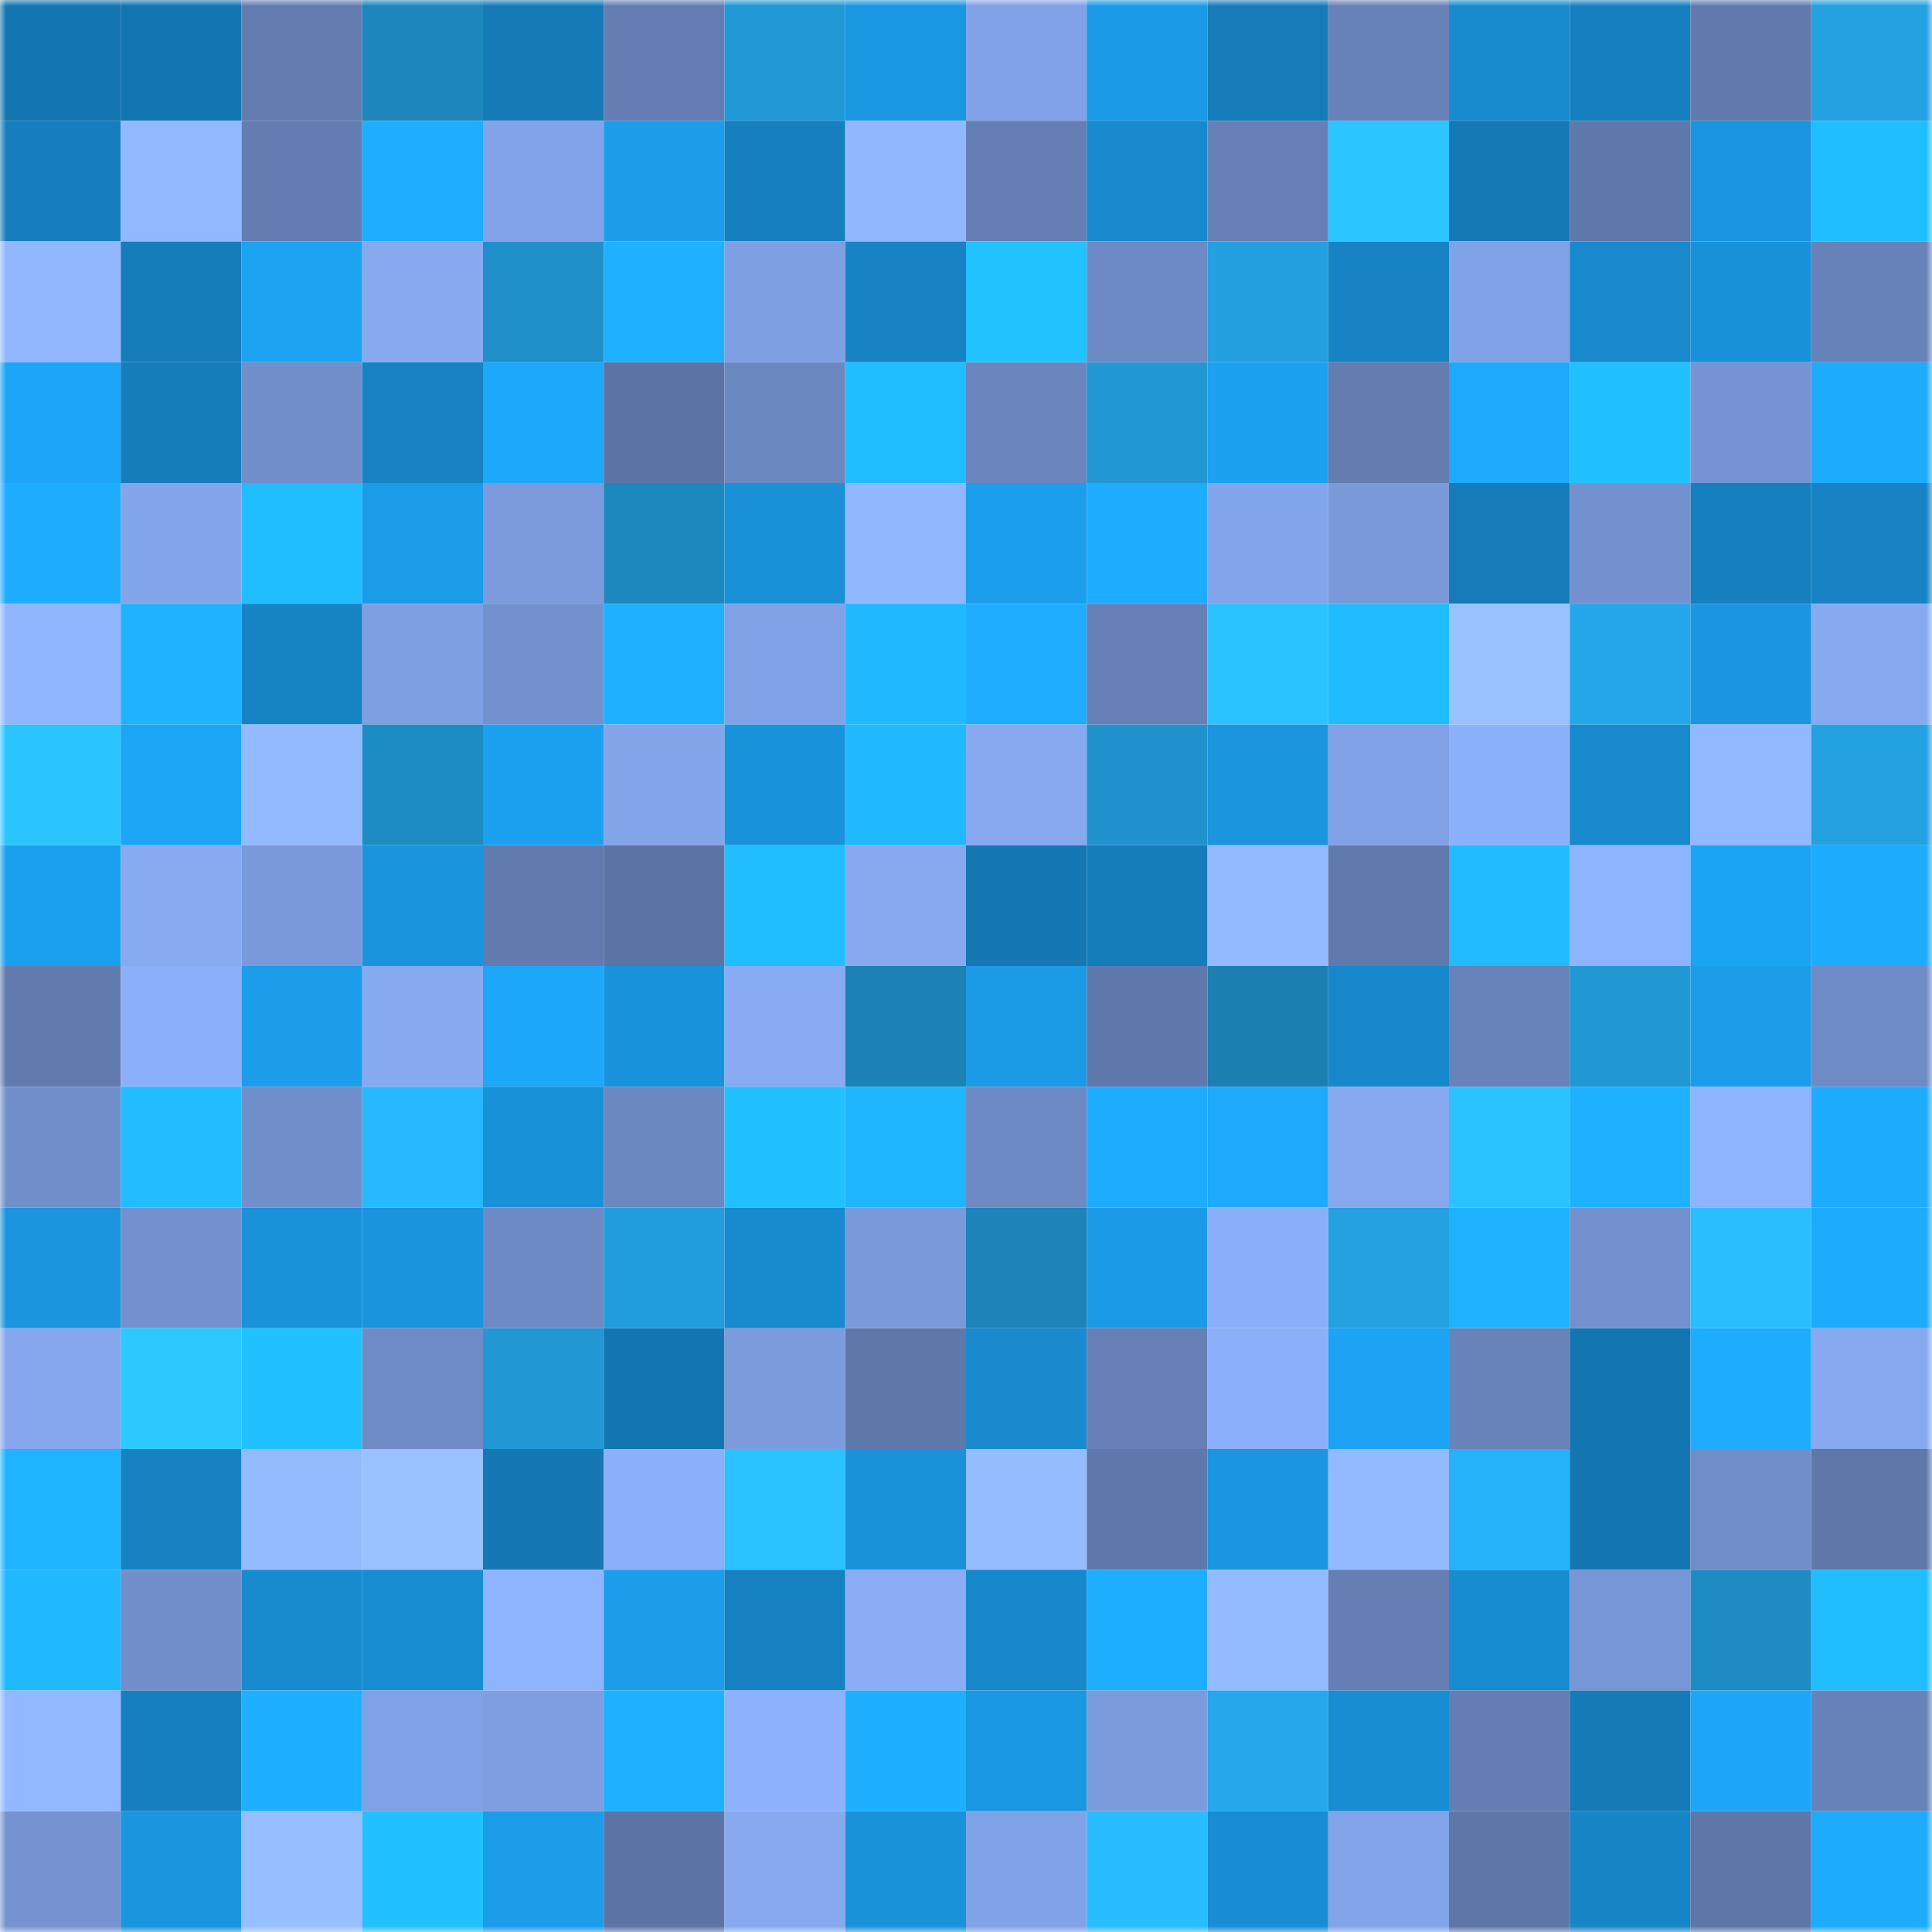 <svg viewBox="0 0 160 160" fill="none" role="img" xmlns="http://www.w3.org/2000/svg" width="240" height="240" name="ens%2Cvasyll.eth"><mask id="659880926" mask-type="alpha" maskUnits="userSpaceOnUse" x="0" y="0" width="160" height="160"><rect width="160" height="160" fill="#FFFFFF"></rect></mask><g mask="url(#659880926)"><rect x="0" y="0" width="10" height="10" fill="#1476b0"></rect><rect x="10" y="0" width="10" height="10" fill="#1476b0"></rect><rect x="20" y="0" width="10" height="10" fill="#637cb0"></rect><rect x="30" y="0" width="10" height="10" fill="#1d86bc"></rect><rect x="40" y="0" width="10" height="10" fill="#157ab6"></rect><rect x="50" y="0" width="10" height="10" fill="#647eb3"></rect><rect x="60" y="0" width="10" height="10" fill="#2199d7"></rect><rect x="70" y="0" width="10" height="10" fill="#1a97e1"></rect><rect x="80" y="0" width="10" height="10" fill="#81a2e7"></rect><rect x="90" y="0" width="10" height="10" fill="#1b9be7"></rect><rect x="100" y="0" width="10" height="10" fill="#157cb9"></rect><rect x="110" y="0" width="10" height="10" fill="#6782b8"></rect><rect x="120" y="0" width="10" height="10" fill="#188bcf"></rect><rect x="130" y="0" width="10" height="10" fill="#1680be"></rect><rect x="140" y="0" width="10" height="10" fill="#617aad"></rect><rect x="150" y="0" width="10" height="10" fill="#23a1e1"></rect><rect x="0" y="10" width="10" height="10" fill="#167ebc"></rect><rect x="10" y="10" width="10" height="10" fill="#92b8ff"></rect><rect x="20" y="10" width="10" height="10" fill="#637db2"></rect><rect x="30" y="10" width="10" height="10" fill="#1eadff"></rect><rect x="40" y="10" width="10" height="10" fill="#82a3e8"></rect><rect x="50" y="10" width="10" height="10" fill="#1b9dea"></rect><rect x="60" y="10" width="10" height="10" fill="#1680bf"></rect><rect x="70" y="10" width="10" height="10" fill="#91b7ff"></rect><rect x="80" y="10" width="10" height="10" fill="#657fb4"></rect><rect x="90" y="10" width="10" height="10" fill="#1889cd"></rect><rect x="100" y="10" width="10" height="10" fill="#6680b6"></rect><rect x="110" y="10" width="10" height="10" fill="#2bc5ff"></rect><rect x="120" y="10" width="10" height="10" fill="#1579b5"></rect><rect x="130" y="10" width="10" height="10" fill="#6079ac"></rect><rect x="140" y="10" width="10" height="10" fill="#1a95df"></rect><rect x="150" y="10" width="10" height="10" fill="#21beff"></rect><rect x="0" y="20" width="10" height="10" fill="#92b7ff"></rect><rect x="10" y="20" width="10" height="10" fill="#167dbb"></rect><rect x="20" y="20" width="10" height="10" fill="#1ca3f2"></rect><rect x="30" y="20" width="10" height="10" fill="#86a9ef"></rect><rect x="40" y="20" width="10" height="10" fill="#1f90ca"></rect><rect x="50" y="20" width="10" height="10" fill="#1eb1ff"></rect><rect x="60" y="20" width="10" height="10" fill="#7e9fe2"></rect><rect x="70" y="20" width="10" height="10" fill="#1783c4"></rect><rect x="80" y="20" width="10" height="10" fill="#21c3ff"></rect><rect x="90" y="20" width="10" height="10" fill="#6e8ac4"></rect><rect x="100" y="20" width="10" height="10" fill="#22a0e0"></rect><rect x="110" y="20" width="10" height="10" fill="#1783c4"></rect><rect x="120" y="20" width="10" height="10" fill="#80a2e6"></rect><rect x="130" y="20" width="10" height="10" fill="#1889cd"></rect><rect x="140" y="20" width="10" height="10" fill="#1991d8"></rect><rect x="150" y="20" width="10" height="10" fill="#6782b8"></rect><rect x="0" y="30" width="10" height="10" fill="#1ca5f7"></rect><rect x="10" y="30" width="10" height="10" fill="#167dbb"></rect><rect x="20" y="30" width="10" height="10" fill="#718fcb"></rect><rect x="30" y="30" width="10" height="10" fill="#1783c4"></rect><rect x="40" y="30" width="10" height="10" fill="#1da9fb"></rect><rect x="50" y="30" width="10" height="10" fill="#5c74a5"></rect><rect x="60" y="30" width="10" height="10" fill="#6c88c1"></rect><rect x="70" y="30" width="10" height="10" fill="#21beff"></rect><rect x="80" y="30" width="10" height="10" fill="#6b86bf"></rect><rect x="90" y="30" width="10" height="10" fill="#2197d4"></rect><rect x="100" y="30" width="10" height="10" fill="#1ca1f0"></rect><rect x="110" y="30" width="10" height="10" fill="#637db1"></rect><rect x="120" y="30" width="10" height="10" fill="#1daafd"></rect><rect x="130" y="30" width="10" height="10" fill="#21c0ff"></rect><rect x="140" y="30" width="10" height="10" fill="#7694d3"></rect><rect x="150" y="30" width="10" height="10" fill="#1dabfe"></rect><rect x="0" y="40" width="10" height="10" fill="#1eacff"></rect><rect x="10" y="40" width="10" height="10" fill="#83a5ea"></rect><rect x="20" y="40" width="10" height="10" fill="#20bdff"></rect><rect x="30" y="40" width="10" height="10" fill="#1b9ce8"></rect><rect x="40" y="40" width="10" height="10" fill="#7b9bdd"></rect><rect x="50" y="40" width="10" height="10" fill="#1d88be"></rect><rect x="60" y="40" width="10" height="10" fill="#1991d7"></rect><rect x="70" y="40" width="10" height="10" fill="#91b7ff"></rect><rect x="80" y="40" width="10" height="10" fill="#1b9eeb"></rect><rect x="90" y="40" width="10" height="10" fill="#1eacff"></rect><rect x="100" y="40" width="10" height="10" fill="#83a5eb"></rect><rect x="110" y="40" width="10" height="10" fill="#7a9ada"></rect><rect x="120" y="40" width="10" height="10" fill="#157cb9"></rect><rect x="130" y="40" width="10" height="10" fill="#7391ce"></rect><rect x="140" y="40" width="10" height="10" fill="#1680bf"></rect><rect x="150" y="40" width="10" height="10" fill="#1783c4"></rect><rect x="0" y="50" width="10" height="10" fill="#90b6ff"></rect><rect x="10" y="50" width="10" height="10" fill="#1fb3ff"></rect><rect x="20" y="50" width="10" height="10" fill="#1683c3"></rect><rect x="30" y="50" width="10" height="10" fill="#7e9fe1"></rect><rect x="40" y="50" width="10" height="10" fill="#7391ce"></rect><rect x="50" y="50" width="10" height="10" fill="#1eb1ff"></rect><rect x="60" y="50" width="10" height="10" fill="#80a1e5"></rect><rect x="70" y="50" width="10" height="10" fill="#20b9ff"></rect><rect x="80" y="50" width="10" height="10" fill="#1eadff"></rect><rect x="90" y="50" width="10" height="10" fill="#6680b6"></rect><rect x="100" y="50" width="10" height="10" fill="#2ac3ff"></rect><rect x="110" y="50" width="10" height="10" fill="#20bcff"></rect><rect x="120" y="50" width="10" height="10" fill="#99c1ff"></rect><rect x="130" y="50" width="10" height="10" fill="#24a7ea"></rect><rect x="140" y="50" width="10" height="10" fill="#1a96e0"></rect><rect x="150" y="50" width="10" height="10" fill="#86a9ef"></rect><rect x="0" y="60" width="10" height="10" fill="#2ac5ff"></rect><rect x="10" y="60" width="10" height="10" fill="#1ca5f5"></rect><rect x="20" y="60" width="10" height="10" fill="#93baff"></rect><rect x="30" y="60" width="10" height="10" fill="#1e8cc4"></rect><rect x="40" y="60" width="10" height="10" fill="#1ca1f0"></rect><rect x="50" y="60" width="10" height="10" fill="#83a5ea"></rect><rect x="60" y="60" width="10" height="10" fill="#1993dc"></rect><rect x="70" y="60" width="10" height="10" fill="#20b9ff"></rect><rect x="80" y="60" width="10" height="10" fill="#86a9f0"></rect><rect x="90" y="60" width="10" height="10" fill="#2092cd"></rect><rect x="100" y="60" width="10" height="10" fill="#1a95de"></rect><rect x="110" y="60" width="10" height="10" fill="#80a1e5"></rect><rect x="120" y="60" width="10" height="10" fill="#8cb1fb"></rect><rect x="130" y="60" width="10" height="10" fill="#1889cd"></rect><rect x="140" y="60" width="10" height="10" fill="#92b8ff"></rect><rect x="150" y="60" width="10" height="10" fill="#23a1e1"></rect><rect x="0" y="70" width="10" height="10" fill="#1ba0ee"></rect><rect x="10" y="70" width="10" height="10" fill="#87aaf1"></rect><rect x="20" y="70" width="10" height="10" fill="#7a9adb"></rect><rect x="30" y="70" width="10" height="10" fill="#1a95dd"></rect><rect x="40" y="70" width="10" height="10" fill="#617bae"></rect><rect x="50" y="70" width="10" height="10" fill="#5c74a5"></rect><rect x="60" y="70" width="10" height="10" fill="#20bdff"></rect><rect x="70" y="70" width="10" height="10" fill="#86a9ef"></rect><rect x="80" y="70" width="10" height="10" fill="#1578b3"></rect><rect x="90" y="70" width="10" height="10" fill="#167dbb"></rect><rect x="100" y="70" width="10" height="10" fill="#93b9ff"></rect><rect x="110" y="70" width="10" height="10" fill="#617aae"></rect><rect x="120" y="70" width="10" height="10" fill="#20bcff"></rect><rect x="130" y="70" width="10" height="10" fill="#8eb3ff"></rect><rect x="140" y="70" width="10" height="10" fill="#1ca4f4"></rect><rect x="150" y="70" width="10" height="10" fill="#1dabfe"></rect><rect x="0" y="80" width="10" height="10" fill="#627bae"></rect><rect x="10" y="80" width="10" height="10" fill="#8baff8"></rect><rect x="20" y="80" width="10" height="10" fill="#1b9dea"></rect><rect x="30" y="80" width="10" height="10" fill="#86a9ef"></rect><rect x="40" y="80" width="10" height="10" fill="#1da7f9"></rect><rect x="50" y="80" width="10" height="10" fill="#1993dc"></rect><rect x="60" y="80" width="10" height="10" fill="#88abf3"></rect><rect x="70" y="80" width="10" height="10" fill="#1c81b5"></rect><rect x="80" y="80" width="10" height="10" fill="#1b9ae6"></rect><rect x="90" y="80" width="10" height="10" fill="#6079ac"></rect><rect x="100" y="80" width="10" height="10" fill="#1b7fb2"></rect><rect x="110" y="80" width="10" height="10" fill="#1788cb"></rect><rect x="120" y="80" width="10" height="10" fill="#6883ba"></rect><rect x="130" y="80" width="10" height="10" fill="#2197d4"></rect><rect x="140" y="80" width="10" height="10" fill="#1b9ce9"></rect><rect x="150" y="80" width="10" height="10" fill="#6f8bc6"></rect><rect x="0" y="90" width="10" height="10" fill="#718fcb"></rect><rect x="10" y="90" width="10" height="10" fill="#21bdff"></rect><rect x="20" y="90" width="10" height="10" fill="#718fcb"></rect><rect x="30" y="90" width="10" height="10" fill="#28b8ff"></rect><rect x="40" y="90" width="10" height="10" fill="#1991d8"></rect><rect x="50" y="90" width="10" height="10" fill="#6c88c1"></rect><rect x="60" y="90" width="10" height="10" fill="#21c1ff"></rect><rect x="70" y="90" width="10" height="10" fill="#1fb5ff"></rect><rect x="80" y="90" width="10" height="10" fill="#6e8ac4"></rect><rect x="90" y="90" width="10" height="10" fill="#1eacff"></rect><rect x="100" y="90" width="10" height="10" fill="#1da9fc"></rect><rect x="110" y="90" width="10" height="10" fill="#86a9ef"></rect><rect x="120" y="90" width="10" height="10" fill="#2ac3ff"></rect><rect x="130" y="90" width="10" height="10" fill="#1eb1ff"></rect><rect x="140" y="90" width="10" height="10" fill="#8eb3ff"></rect><rect x="150" y="90" width="10" height="10" fill="#1dabfe"></rect><rect x="0" y="100" width="10" height="10" fill="#1a95de"></rect><rect x="10" y="100" width="10" height="10" fill="#7391ce"></rect><rect x="20" y="100" width="10" height="10" fill="#1992d9"></rect><rect x="30" y="100" width="10" height="10" fill="#1a95dd"></rect><rect x="40" y="100" width="10" height="10" fill="#6e8ac4"></rect><rect x="50" y="100" width="10" height="10" fill="#229ddc"></rect><rect x="60" y="100" width="10" height="10" fill="#188bcf"></rect><rect x="70" y="100" width="10" height="10" fill="#7a9ada"></rect><rect x="80" y="100" width="10" height="10" fill="#1d84ba"></rect><rect x="90" y="100" width="10" height="10" fill="#1b9be7"></rect><rect x="100" y="100" width="10" height="10" fill="#8aaef7"></rect><rect x="110" y="100" width="10" height="10" fill="#23a1e1"></rect><rect x="120" y="100" width="10" height="10" fill="#1fb3ff"></rect><rect x="130" y="100" width="10" height="10" fill="#7391ce"></rect><rect x="140" y="100" width="10" height="10" fill="#29bfff"></rect><rect x="150" y="100" width="10" height="10" fill="#1dabfe"></rect><rect x="0" y="110" width="10" height="10" fill="#84a7ed"></rect><rect x="10" y="110" width="10" height="10" fill="#2bc9ff"></rect><rect x="20" y="110" width="10" height="10" fill="#21c1ff"></rect><rect x="30" y="110" width="10" height="10" fill="#6f8bc6"></rect><rect x="40" y="110" width="10" height="10" fill="#2197d4"></rect><rect x="50" y="110" width="10" height="10" fill="#1476b0"></rect><rect x="60" y="110" width="10" height="10" fill="#7b9bdc"></rect><rect x="70" y="110" width="10" height="10" fill="#5f78aa"></rect><rect x="80" y="110" width="10" height="10" fill="#188acd"></rect><rect x="90" y="110" width="10" height="10" fill="#6680b6"></rect><rect x="100" y="110" width="10" height="10" fill="#8cb0fa"></rect><rect x="110" y="110" width="10" height="10" fill="#1ca3f3"></rect><rect x="120" y="110" width="10" height="10" fill="#6883b9"></rect><rect x="130" y="110" width="10" height="10" fill="#1476b0"></rect><rect x="140" y="110" width="10" height="10" fill="#1eacff"></rect><rect x="150" y="110" width="10" height="10" fill="#86a9ef"></rect><rect x="0" y="120" width="10" height="10" fill="#1fb4ff"></rect><rect x="10" y="120" width="10" height="10" fill="#1682c2"></rect><rect x="20" y="120" width="10" height="10" fill="#95bbff"></rect><rect x="30" y="120" width="10" height="10" fill="#99c1ff"></rect><rect x="40" y="120" width="10" height="10" fill="#1578b3"></rect><rect x="50" y="120" width="10" height="10" fill="#8baff8"></rect><rect x="60" y="120" width="10" height="10" fill="#2ac1ff"></rect><rect x="70" y="120" width="10" height="10" fill="#1992da"></rect><rect x="80" y="120" width="10" height="10" fill="#95bcff"></rect><rect x="90" y="120" width="10" height="10" fill="#6079ac"></rect><rect x="100" y="120" width="10" height="10" fill="#1a96e0"></rect><rect x="110" y="120" width="10" height="10" fill="#93baff"></rect><rect x="120" y="120" width="10" height="10" fill="#26b2f9"></rect><rect x="130" y="120" width="10" height="10" fill="#1476b0"></rect><rect x="140" y="120" width="10" height="10" fill="#718ec9"></rect><rect x="150" y="120" width="10" height="10" fill="#5f78aa"></rect><rect x="0" y="130" width="10" height="10" fill="#20b9ff"></rect><rect x="10" y="130" width="10" height="10" fill="#718fcb"></rect><rect x="20" y="130" width="10" height="10" fill="#188ace"></rect><rect x="30" y="130" width="10" height="10" fill="#188dd2"></rect><rect x="40" y="130" width="10" height="10" fill="#8fb4ff"></rect><rect x="50" y="130" width="10" height="10" fill="#1b9dea"></rect><rect x="60" y="130" width="10" height="10" fill="#1681c0"></rect><rect x="70" y="130" width="10" height="10" fill="#8aadf6"></rect><rect x="80" y="130" width="10" height="10" fill="#1788cb"></rect><rect x="90" y="130" width="10" height="10" fill="#1eaeff"></rect><rect x="100" y="130" width="10" height="10" fill="#94bbff"></rect><rect x="110" y="130" width="10" height="10" fill="#657fb5"></rect><rect x="120" y="130" width="10" height="10" fill="#188cd1"></rect><rect x="130" y="130" width="10" height="10" fill="#7796d5"></rect><rect x="140" y="130" width="10" height="10" fill="#1e8bc2"></rect><rect x="150" y="130" width="10" height="10" fill="#21beff"></rect><rect x="0" y="140" width="10" height="10" fill="#92b8ff"></rect><rect x="10" y="140" width="10" height="10" fill="#1680be"></rect><rect x="20" y="140" width="10" height="10" fill="#1eafff"></rect><rect x="30" y="140" width="10" height="10" fill="#80a1e5"></rect><rect x="40" y="140" width="10" height="10" fill="#7e9ee1"></rect><rect x="50" y="140" width="10" height="10" fill="#1eb1ff"></rect><rect x="60" y="140" width="10" height="10" fill="#8db1fc"></rect><rect x="70" y="140" width="10" height="10" fill="#1eb0ff"></rect><rect x="80" y="140" width="10" height="10" fill="#1a97e1"></rect><rect x="90" y="140" width="10" height="10" fill="#7b9bdc"></rect><rect x="100" y="140" width="10" height="10" fill="#24a7eb"></rect><rect x="110" y="140" width="10" height="10" fill="#188dd2"></rect><rect x="120" y="140" width="10" height="10" fill="#647eb3"></rect><rect x="130" y="140" width="10" height="10" fill="#157bb7"></rect><rect x="140" y="140" width="10" height="10" fill="#1da6f8"></rect><rect x="150" y="140" width="10" height="10" fill="#6782b8"></rect><rect x="0" y="150" width="10" height="10" fill="#7593d1"></rect><rect x="10" y="150" width="10" height="10" fill="#1a96df"></rect><rect x="20" y="150" width="10" height="10" fill="#97bfff"></rect><rect x="30" y="150" width="10" height="10" fill="#21c1ff"></rect><rect x="40" y="150" width="10" height="10" fill="#1b9ce9"></rect><rect x="50" y="150" width="10" height="10" fill="#5c74a5"></rect><rect x="60" y="150" width="10" height="10" fill="#86a9ef"></rect><rect x="70" y="150" width="10" height="10" fill="#1992da"></rect><rect x="80" y="150" width="10" height="10" fill="#80a2e6"></rect><rect x="90" y="150" width="10" height="10" fill="#29bcff"></rect><rect x="100" y="150" width="10" height="10" fill="#188dd3"></rect><rect x="110" y="150" width="10" height="10" fill="#82a4e8"></rect><rect x="120" y="150" width="10" height="10" fill="#5e76a8"></rect><rect x="130" y="150" width="10" height="10" fill="#1785c6"></rect><rect x="140" y="150" width="10" height="10" fill="#5e76a8"></rect><rect x="150" y="150" width="10" height="10" fill="#1dabfe"></rect></g></svg>